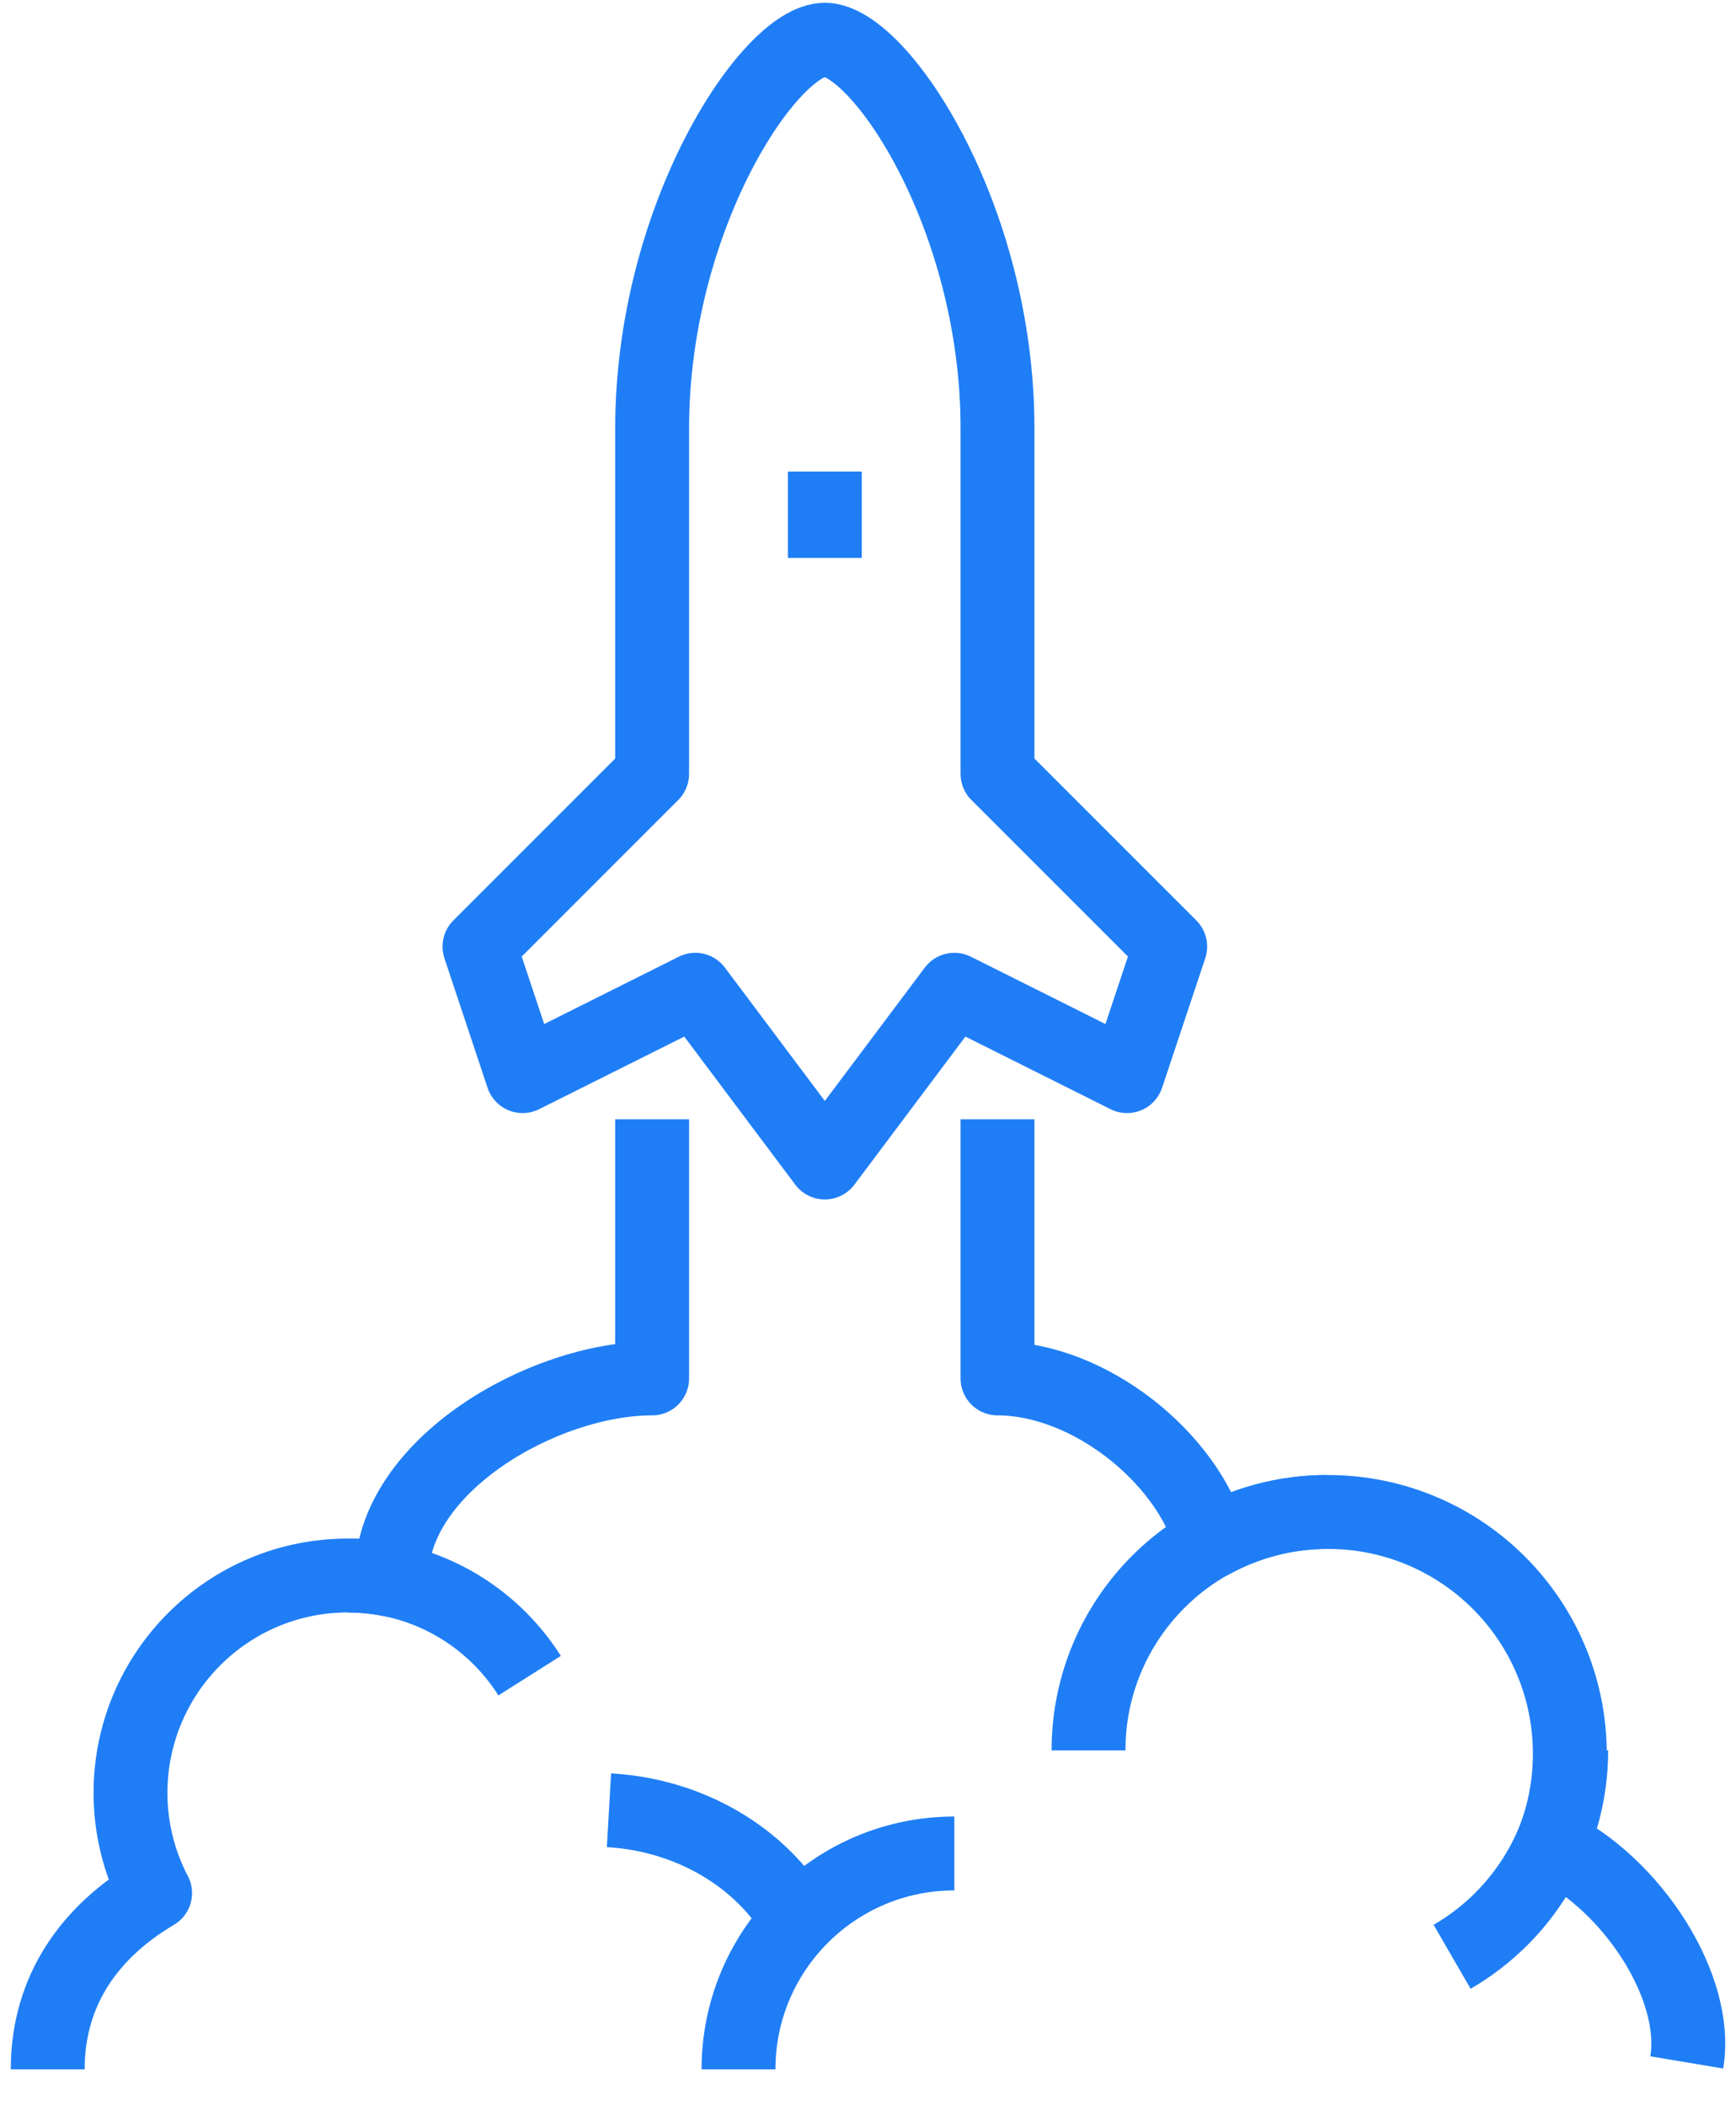 <?xml version="1.0" encoding="UTF-8"?>
<svg width="47px" height="57px" viewBox="0 0 47 57" version="1.1" xmlns="http://www.w3.org/2000/svg" xmlns:xlink="http://www.w3.org/1999/xlink">
    <title>rocket</title>
    <g id="Page-1" stroke="none" stroke-width="1" fill="none" fill-rule="evenodd" stroke-linejoin="round">
        <g id="rocket" transform="translate(1, 1)" stroke="#1F7EF6" stroke-width="2">
            <path d="M44.667,54.822 C45.007,52.793 43.197,50.003 41.016,48.939 C41.327,48.177 41.501,47.346 41.501,46.472 C41.501,42.856 38.57,39.924 34.952,39.924 C33.807,39.924 32.73,40.221 31.793,40.737 C31.168,38.458 28.485,36.309 26.006,36.309 L26.006,29.296" id="Stroke-1"></path>
            <path d="M0.292,55.01 C0.292,52.843 1.46,51.266 3.199,50.238 L3.183,50.211 C2.77,49.406 2.533,48.496 2.533,47.53 C2.533,44.279 5.167,41.643 8.419,41.643 C8.826,41.643 9.224,41.687 9.609,41.765 C9.608,41.732 9.603,41.701 9.603,41.668 C9.603,38.694 13.682,36.309 16.656,36.309 L16.656,29.296" id="Stroke-3"></path>
            <path d="M28.47,46.376 C28.47,42.812 31.359,39.923 34.923,39.923" id="Stroke-5"></path>
            <path d="M41.539,46.376 C41.539,48.764 40.241,50.848 38.314,51.963" id="Stroke-7"></path>
            <path d="M18.994,55.01 C18.994,51.782 21.611,49.166 24.838,49.167" id="Stroke-9"></path>
            <path d="M20.162,50.335 C19.102,48.993 17.395,48.106 15.487,47.997" id="Stroke-11"></path>
            <path d="M13.339,44.354 C12.307,42.724 10.49,41.644 8.419,41.644" id="Stroke-13"></path>
            <path d="M26.006,19.945 L26.006,10.595 C26.006,4.824 22.795,0.075 21.331,0.075 C19.849,0.075 16.656,4.865 16.656,10.595 L16.656,19.945 L11.981,24.62 L13.149,28.127 L17.825,25.789 L21.331,30.465 L24.838,25.789 L29.513,28.127 L30.682,24.62 L26.006,19.945 Z" id="Stroke-15"></path>
            <line x1="21.331" y1="11.763" x2="21.331" y2="14.101" id="Stroke-17"></line>
        </g>
    </g>
</svg>